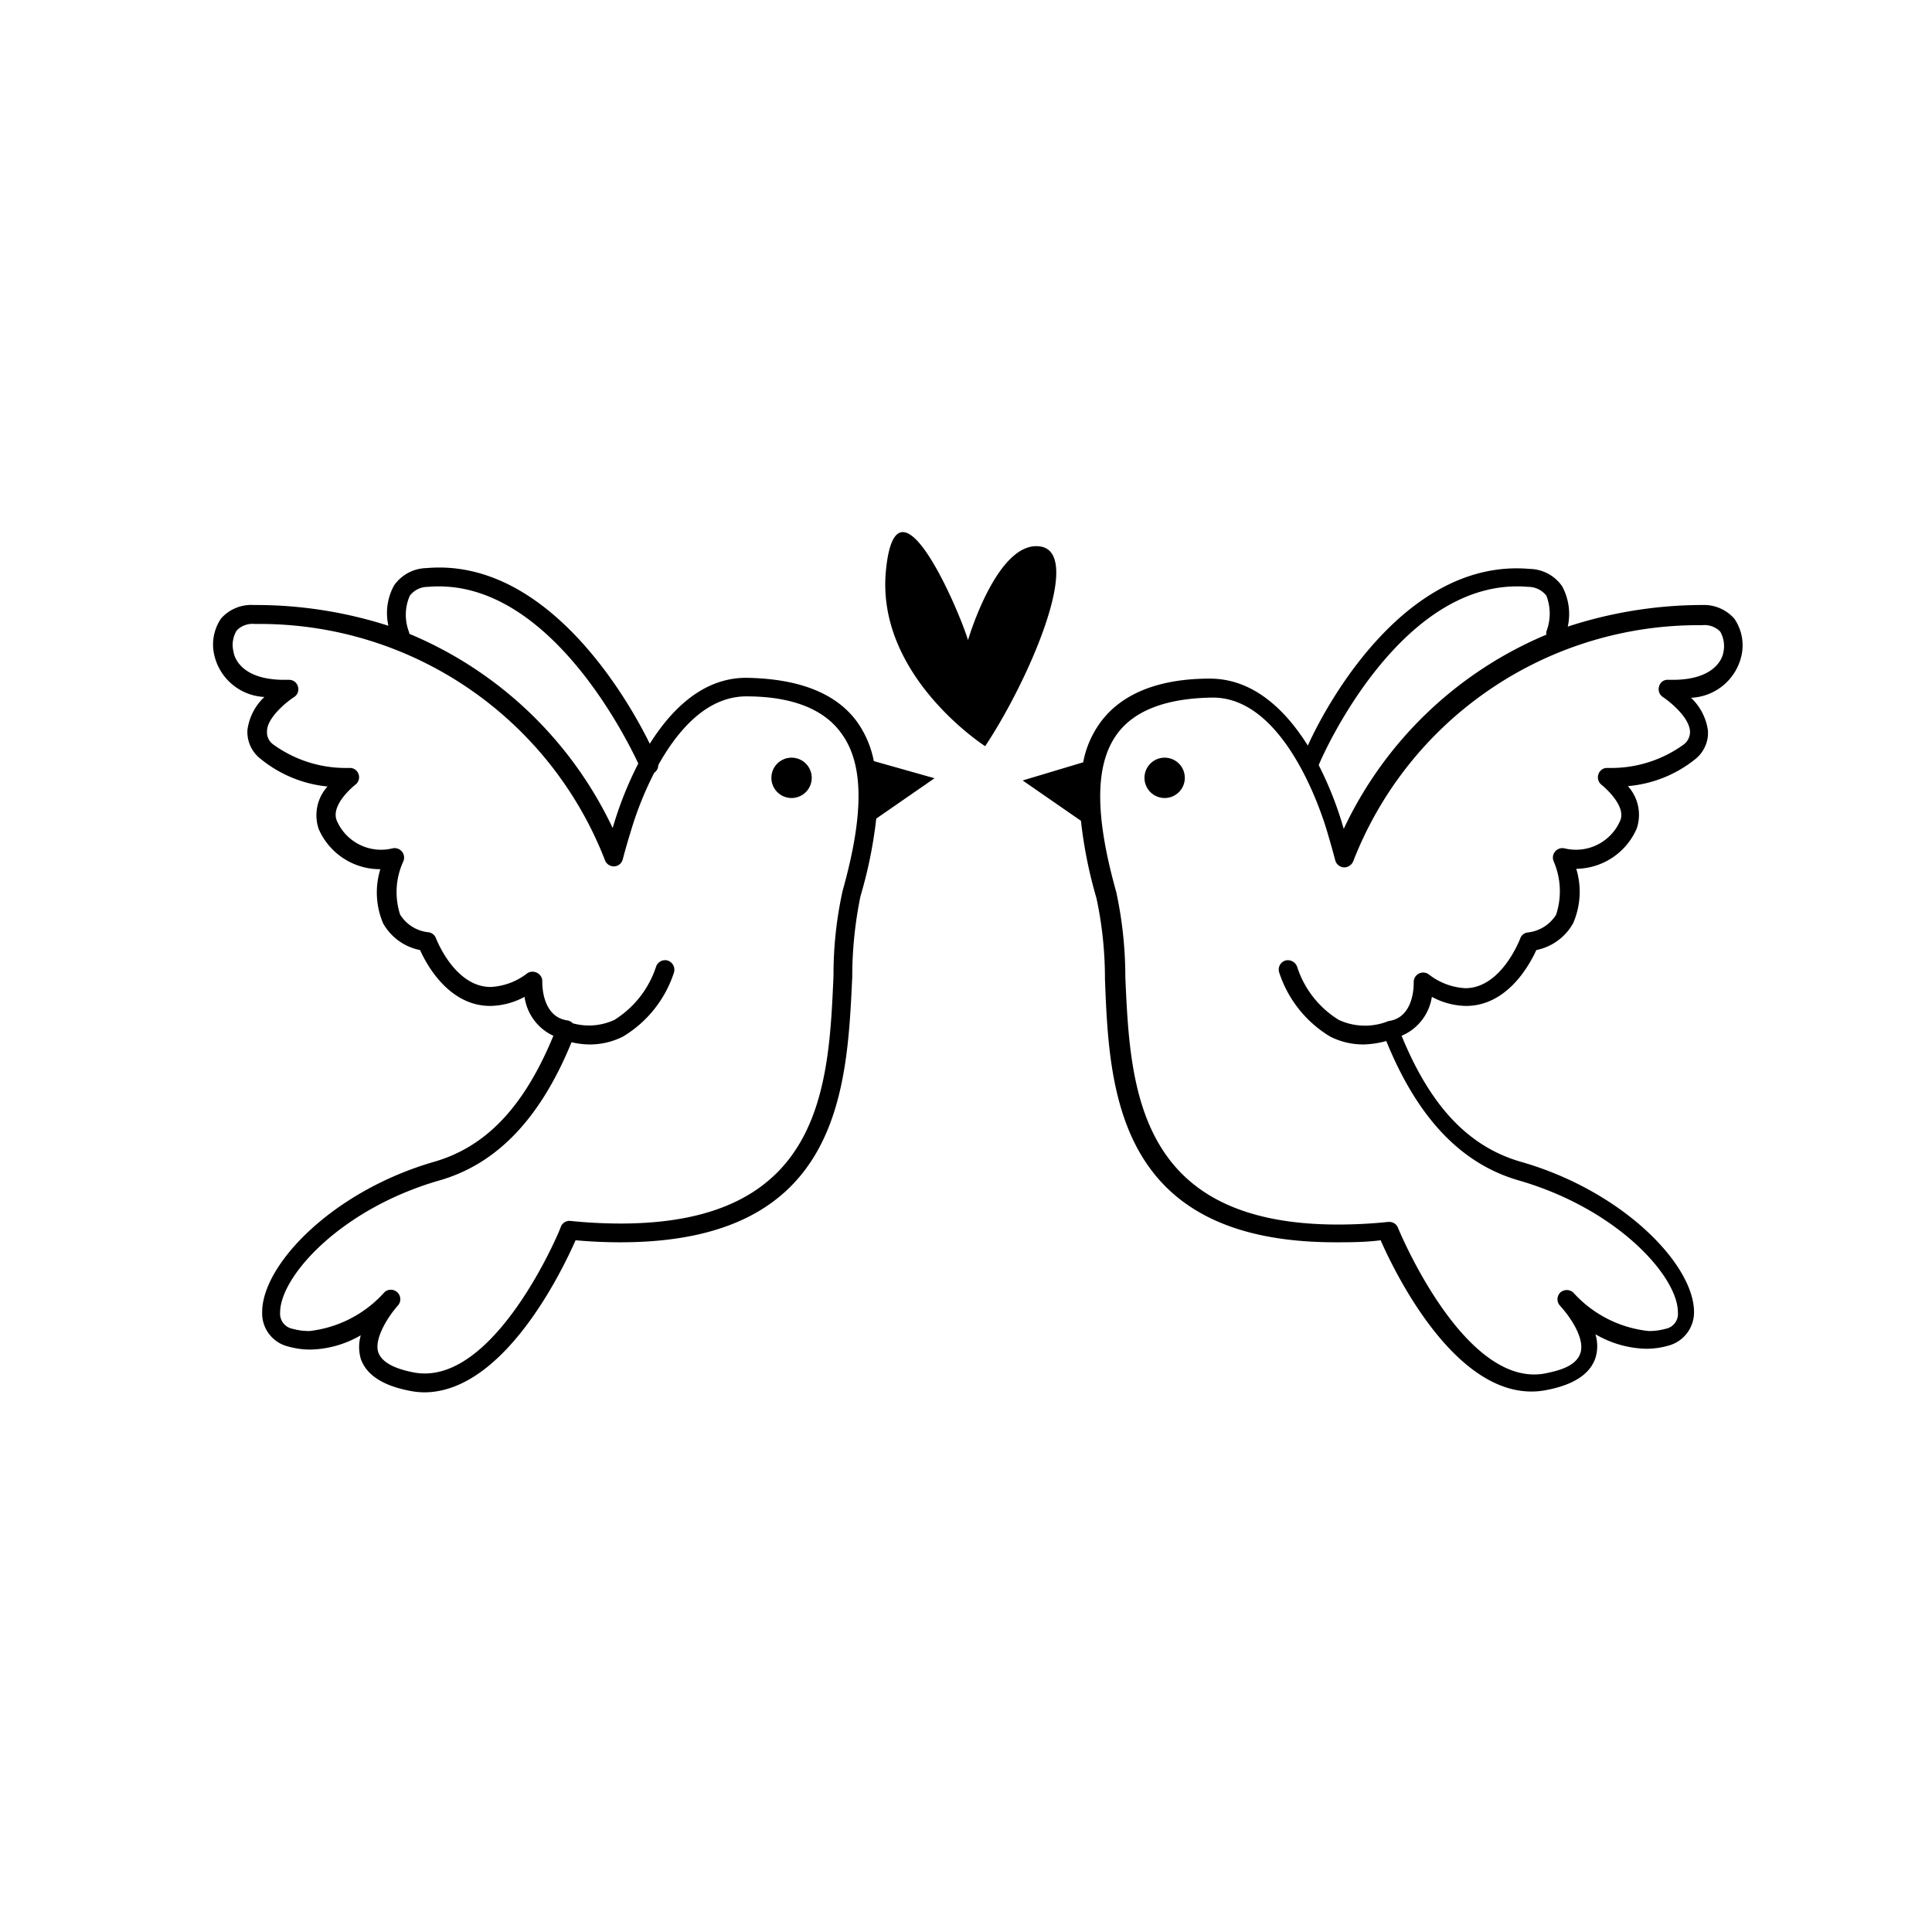 <svg xmlns="http://www.w3.org/2000/svg" viewBox="0 0 95.8 95.8"><path d="M51.6 27.1c-2.14-.35-3.6 4.64-3.6 4.64-.51-1.66-3.56-8.68-4.07-3.45S48.85 37 48.85 37c2.15-3.23 4.89-9.54 2.75-9.9ZM86 30.68a2 2 0 0 0-1.59-.68h-.15a21.59 21.59 0 0 0-6.52 1.07 2.9 2.9 0 0 0-.28-2 2 2 0 0 0-1.61-.86c-6.07-.53-10 6.54-11 8.76-1.08-1.72-2.67-3.32-4.86-3.32-2.56 0-4.38.76-5.41 2.15a4.9 4.9 0 0 0-.87 2l-3 .9 2.89 2a22.29 22.29 0 0 0 .77 3.84 19 19 0 0 1 .42 4C55 54 55.32 61.6 66.22 61.6c.71 0 1.46 0 2.24-.1C69.12 63 72 69 75.94 69a3.79 3.79 0 0 0 .67-.06c1.38-.25 2.22-.78 2.5-1.6a2 2 0 0 0 0-1.18 5.22 5.22 0 0 0 2.51.72 4 4 0 0 0 1.09-.15A1.71 1.71 0 0 0 84 65.06c0-2.35-3.52-6-8.58-7.45-2.58-.74-4.48-2.73-5.92-6.25a2.5 2.5 0 0 0 1.5-1.93 3.69 3.69 0 0 0 1.69.45c2.06 0 3.16-2.05 3.49-2.77A2.7 2.7 0 0 0 78 45.79a3.9 3.9 0 0 0 .16-2.71 3.31 3.31 0 0 0 3-2 2.12 2.12 0 0 0-.44-2.1 6.16 6.16 0 0 0 3.32-1.32 1.67 1.67 0 0 0 .65-1.43 2.74 2.74 0 0 0-.84-1.63 2.68 2.68 0 0 0 2.48-2 2.33 2.33 0 0 0-.33-1.92ZM75.77 29.1a1.14 1.14 0 0 1 .91.44 2.47 2.47 0 0 1 0 1.77.41.41 0 0 0 0 .16 19.38 19.38 0 0 0-10.05 9.63 17.6 17.6 0 0 0-1.24-3.16c.17-.45 4.11-9.38 10.38-8.84Zm9.68 3.27s-.17 1.34-2.51 1.34h-.21a.43.43 0 0 0-.46.32.46.46 0 0 0 .18.53c.34.22 1.31 1 1.35 1.7a.78.78 0 0 1-.33.67 6.12 6.12 0 0 1-3.66 1.15h-.09a.45.45 0 0 0-.46.31.47.47 0 0 0 .16.53s1.25 1 .92 1.77a2.39 2.39 0 0 1-2.75 1.38.47.47 0 0 0-.55.64 3.74 3.74 0 0 1 .12 2.65 1.9 1.9 0 0 1-1.43.88.45.45 0 0 0-.35.3S74.46 49 72.66 49a3.22 3.22 0 0 1-1.82-.69.47.47 0 0 0-.74.4c0 .07.05 1.75-1.25 1.92a3.09 3.09 0 0 1-2.47-.06 4.83 4.83 0 0 1-2.06-2.63.49.49 0 0 0-.59-.31.47.47 0 0 0-.3.59 5.79 5.79 0 0 0 2.53 3.18 3.61 3.61 0 0 0 1.65.39 4.62 4.62 0 0 0 1.13-.17c1.55 3.81 3.7 6.08 6.56 6.91 4.9 1.41 7.91 4.77 7.9 6.55a.75.75 0 0 1-.61.81 3 3 0 0 1-.84.11 5.85 5.85 0 0 1-3.73-1.9.48.48 0 0 0-.66 0 .47.47 0 0 0 0 .65c.64.71 1.23 1.71 1 2.36s-1.08.86-1.78 1c-4 .7-7.23-7.15-7.26-7.23a.46.46 0 0 0-.43-.29h-.05a24.32 24.32 0 0 1-2.49.13c-10 0-10.31-6.81-10.55-12.28a20 20 0 0 0-.45-4.21c-1.08-3.85-1.06-6.35.06-7.86.86-1.15 2.43-1.75 4.73-1.78 3.86 0 5.69 6.71 5.71 6.79.12.4.24.83.36 1.28a.47.47 0 0 0 .43.35.49.49 0 0 0 .46-.3A18.36 18.36 0 0 1 84.28 31h.13a1.09 1.09 0 0 1 .89.32 1.46 1.46 0 0 1 .15 1.05Z"/><path d="M57.75 37.57a1 1 0 1 0 1 1 1 1 0 0 0-1-1ZM39.25 37.57a1 1 0 1 0 1 1 1 1 0 0 0-1-1Z"/><path d="M43.33 37.74a5 5 0 0 0-.87-2Q40.9 33.67 37 33.61c-2.15 0-3.71 1.57-4.78 3.27C31 34.39 27 27.65 21.14 28.17a2 2 0 0 0-1.6.86 2.84 2.84 0 0 0-.28 2 21.45 21.45 0 0 0-6.5-1.03h-.17a2 2 0 0 0-1.63.67 2.3 2.3 0 0 0-.34 1.79 2.68 2.68 0 0 0 2.49 2.1 2.74 2.74 0 0 0-.84 1.63 1.68 1.68 0 0 0 .64 1.43A6.22 6.22 0 0 0 16.24 39a2.12 2.12 0 0 0-.44 2.1 3.31 3.31 0 0 0 3.06 2 3.9 3.9 0 0 0 .14 2.69 2.7 2.7 0 0 0 1.83 1.32c.32.72 1.43 2.77 3.48 2.77a3.7 3.7 0 0 0 1.7-.45 2.5 2.5 0 0 0 1.43 1.93c-1.45 3.52-3.34 5.51-5.92 6.25-5.04 1.46-8.52 5.1-8.52 7.45a1.69 1.69 0 0 0 1.3 1.71 4 4 0 0 0 1.09.15 5.17 5.17 0 0 0 2.5-.71 2.12 2.12 0 0 0 0 1.17c.29.82 1.13 1.35 2.51 1.6a3.71 3.71 0 0 0 .67.06C25 69 27.88 63 28.54 61.5c.78.07 1.53.1 2.23.1C41.69 61.6 42 54 42.26 48.43a19.79 19.79 0 0 1 .41-4 22.27 22.27 0 0 0 .78-3.84l2.89-2Zm-23.06-6.43a2.37 2.37 0 0 1 .05-1.77 1.12 1.12 0 0 1 .9-.44c5.77-.5 9.69 7.18 10.43 8.76a17.94 17.94 0 0 0-1.27 3.2 19.42 19.42 0 0 0-10.08-9.63.78.78 0 0 0-.03-.12Zm21.51 12.87a19.31 19.31 0 0 0-.45 4.21c-.24 5.47-.54 12.28-10.56 12.28a24.32 24.32 0 0 1-2.49-.13.46.46 0 0 0-.47.29c0 .08-3.27 7.94-7.26 7.23-.7-.13-1.58-.4-1.79-1s.37-1.65 1-2.36a.47.47 0 0 0-.69-.63A5.88 5.88 0 0 1 15.35 66a3 3 0 0 1-.84-.11.76.76 0 0 1-.62-.81c0-1.78 3-5.14 7.91-6.55 2.85-.82 5-3.08 6.54-6.85a4 4 0 0 0 .9.11 3.64 3.64 0 0 0 1.65-.39 5.79 5.79 0 0 0 2.53-3.18.48.48 0 0 0-.31-.59.47.47 0 0 0-.58.31 4.92 4.92 0 0 1-2.06 2.63 3 3 0 0 1-2.07.17.48.48 0 0 0-.25-.14c-1.3-.17-1.26-1.85-1.26-1.92a.46.46 0 0 0-.24-.43.48.48 0 0 0-.49 0 3.22 3.22 0 0 1-1.83.69c-1.79 0-2.7-2.39-2.71-2.41a.46.46 0 0 0-.35-.3 1.88 1.88 0 0 1-1.43-.88 3.63 3.63 0 0 1 .16-2.64.47.47 0 0 0-.55-.64 2.39 2.39 0 0 1-2.75-1.38c-.33-.8.91-1.77.92-1.78a.46.46 0 0 0 .16-.52.45.45 0 0 0-.46-.31h-.09a6.12 6.12 0 0 1-3.66-1.15.74.74 0 0 1-.33-.67c0-.68 1-1.48 1.35-1.7a.46.46 0 0 0 .18-.53.45.45 0 0 0-.44-.32h-.23c-2.3 0-2.51-1.29-2.52-1.39a1.37 1.37 0 0 1 .16-1.06 1.09 1.09 0 0 1 .89-.32h.14A18.35 18.35 0 0 1 30 42.66a.47.47 0 0 0 .46.3.46.46 0 0 0 .42-.35c.12-.45.24-.88.37-1.29a16.89 16.89 0 0 1 1.19-3 .46.46 0 0 0 .2-.38c.95-1.7 2.39-3.41 4.37-3.41 2.25 0 3.82.63 4.67 1.78 1.16 1.52 1.18 4.02.1 7.87Z"/></svg>